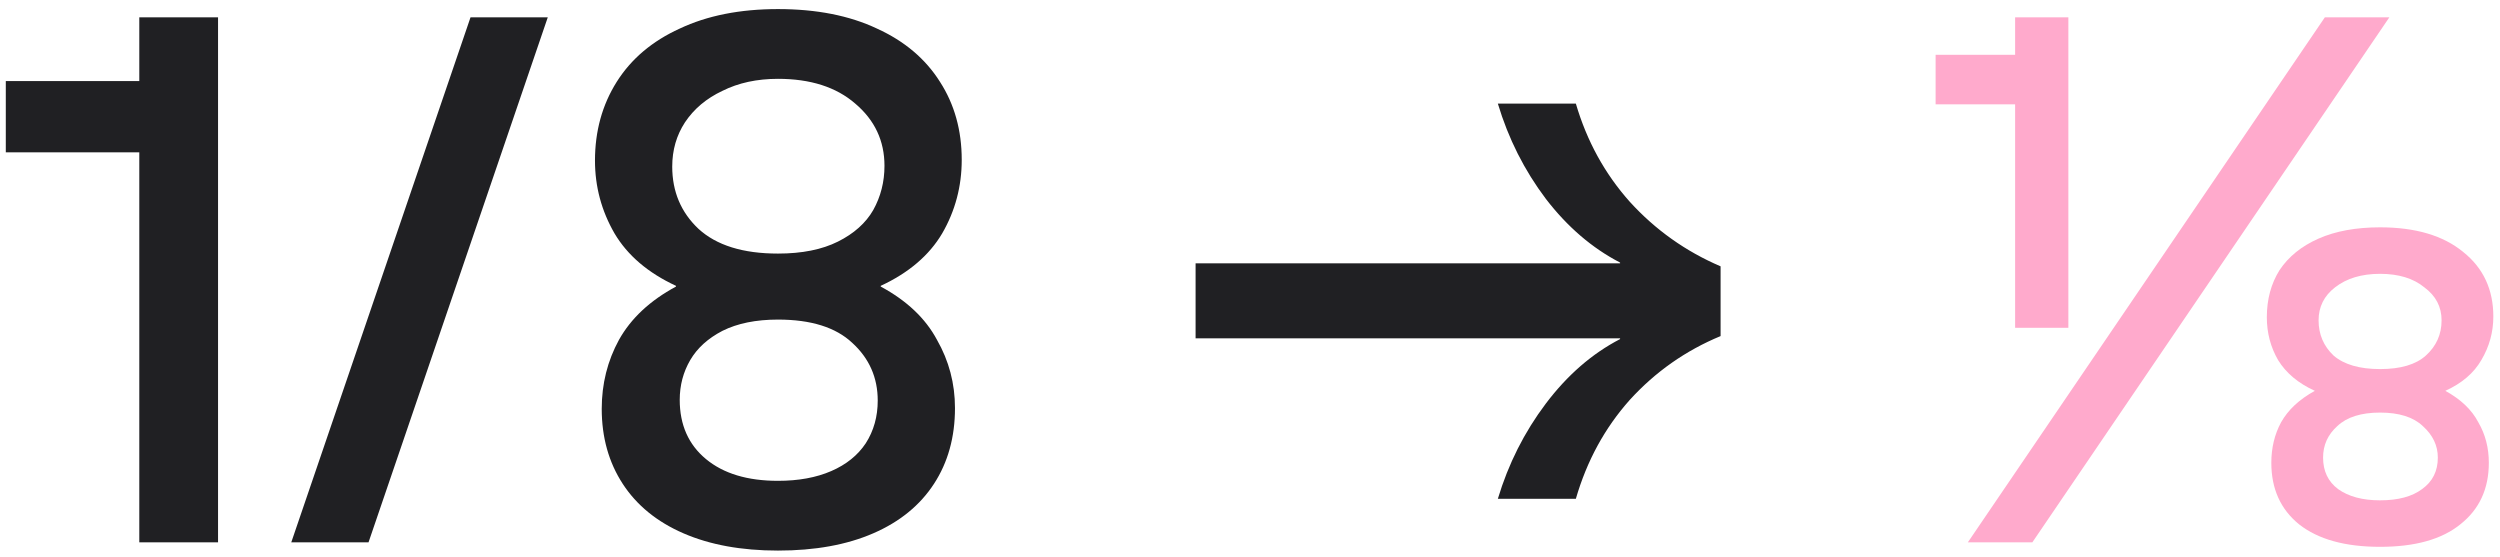 <svg width="220" height="49" viewBox="0 0 220 49" fill="none" xmlns="http://www.w3.org/2000/svg">
<path d="M12.258 13.405H0.51V7.135H12.258V1.525H19.188V47.725H12.258V13.405ZM41.406 1.525H48.204L32.43 47.725H25.632L41.406 1.525ZM68.462 48.451C65.25 48.451 62.478 47.945 60.146 46.933C57.814 45.921 56.032 44.469 54.8 42.577C53.568 40.685 52.952 38.485 52.952 35.977C52.952 33.777 53.458 31.753 54.47 29.905C55.526 28.013 57.198 26.451 59.486 25.219V25.153C57.022 24.009 55.218 22.469 54.074 20.533C52.93 18.553 52.358 16.419 52.358 14.131C52.358 11.535 52.996 9.225 54.272 7.201C55.548 5.177 57.396 3.615 59.816 2.515C62.236 1.371 65.118 0.799 68.462 0.799C71.85 0.799 74.754 1.371 77.174 2.515C79.594 3.615 81.442 5.177 82.718 7.201C83.994 9.181 84.632 11.469 84.632 14.065C84.632 16.397 84.06 18.553 82.916 20.533C81.772 22.469 79.968 24.009 77.504 25.153V25.219C79.792 26.451 81.442 28.013 82.454 29.905C83.51 31.753 84.038 33.755 84.038 35.911C84.038 38.463 83.422 40.685 82.19 42.577C80.958 44.469 79.176 45.921 76.844 46.933C74.512 47.945 71.718 48.451 68.462 48.451ZM68.462 42.313C70.266 42.313 71.828 42.027 73.148 41.455C74.468 40.883 75.48 40.069 76.184 39.013C76.888 37.913 77.24 36.659 77.24 35.251C77.24 33.227 76.492 31.533 74.996 30.169C73.544 28.805 71.366 28.123 68.462 28.123C66.526 28.123 64.898 28.453 63.578 29.113C62.302 29.773 61.356 30.631 60.74 31.687C60.124 32.743 59.816 33.909 59.816 35.185C59.816 37.385 60.586 39.123 62.126 40.399C63.666 41.675 65.778 42.313 68.462 42.313ZM68.462 22.315C70.574 22.315 72.334 21.963 73.742 21.259C75.15 20.555 76.184 19.631 76.844 18.487C77.504 17.299 77.834 16.001 77.834 14.593C77.834 12.393 76.976 10.567 75.26 9.115C73.588 7.663 71.322 6.937 68.462 6.937C66.614 6.937 64.986 7.289 63.578 7.993C62.17 8.653 61.07 9.577 60.278 10.765C59.53 11.909 59.156 13.207 59.156 14.659C59.156 16.859 59.926 18.685 61.466 20.137C63.05 21.589 65.382 22.315 68.462 22.315ZM131.81 43.897C132.734 40.817 134.142 38.023 136.034 35.515C137.926 33.007 140.104 31.115 142.568 29.839V29.773H105.212V23.173H142.568V23.107C140.104 21.831 137.926 19.961 136.034 17.497C134.142 14.989 132.734 12.195 131.81 9.115H138.674C139.642 12.415 141.226 15.297 143.426 17.761C145.67 20.225 148.332 22.117 151.412 23.437V29.575C148.332 30.851 145.67 32.721 143.426 35.185C141.226 37.649 139.642 40.553 138.674 43.897H131.81Z" fill="#202023"/>
<path d="M177.33 9.181H170.334V4.825H177.33V1.525H182.016V28.849H177.33V9.181ZM204.587 1.525H210.263L178.847 47.725H173.171L204.587 1.525ZM209.447 48.121C206.367 48.121 203.991 47.461 202.319 46.141C200.691 44.821 199.877 43.017 199.877 40.729C199.877 39.409 200.163 38.221 200.735 37.165C201.351 36.065 202.341 35.141 203.705 34.393C202.253 33.733 201.175 32.831 200.471 31.687C199.811 30.543 199.481 29.289 199.481 27.925C199.481 26.341 199.855 24.955 200.603 23.767C201.395 22.579 202.539 21.655 204.035 20.995C205.531 20.335 207.335 20.005 209.447 20.005C212.571 20.005 215.013 20.731 216.773 22.183C218.533 23.591 219.413 25.483 219.413 27.859C219.413 29.223 219.061 30.499 218.357 31.687C217.697 32.831 216.641 33.733 215.189 34.393C216.553 35.141 217.521 36.065 218.093 37.165C218.709 38.221 219.017 39.409 219.017 40.729C219.017 43.017 218.181 44.821 216.509 46.141C214.881 47.461 212.527 48.121 209.447 48.121ZM209.447 44.029C211.031 44.029 212.263 43.699 213.143 43.039C214.067 42.379 214.529 41.455 214.529 40.267C214.529 39.211 214.089 38.287 213.209 37.495C212.373 36.703 211.119 36.307 209.447 36.307C207.775 36.307 206.521 36.703 205.685 37.495C204.849 38.243 204.431 39.167 204.431 40.267C204.431 41.455 204.871 42.379 205.751 43.039C206.675 43.699 207.907 44.029 209.447 44.029ZM209.447 32.479C211.251 32.479 212.593 32.083 213.473 31.291C214.397 30.455 214.859 29.421 214.859 28.189C214.859 27.001 214.353 26.033 213.341 25.285C212.373 24.493 211.075 24.097 209.447 24.097C207.819 24.097 206.499 24.493 205.487 25.285C204.519 26.033 204.035 27.001 204.035 28.189C204.035 29.421 204.475 30.455 205.355 31.291C206.279 32.083 207.643 32.479 209.447 32.479Z" fill="#FFAACC"/>
</svg>
